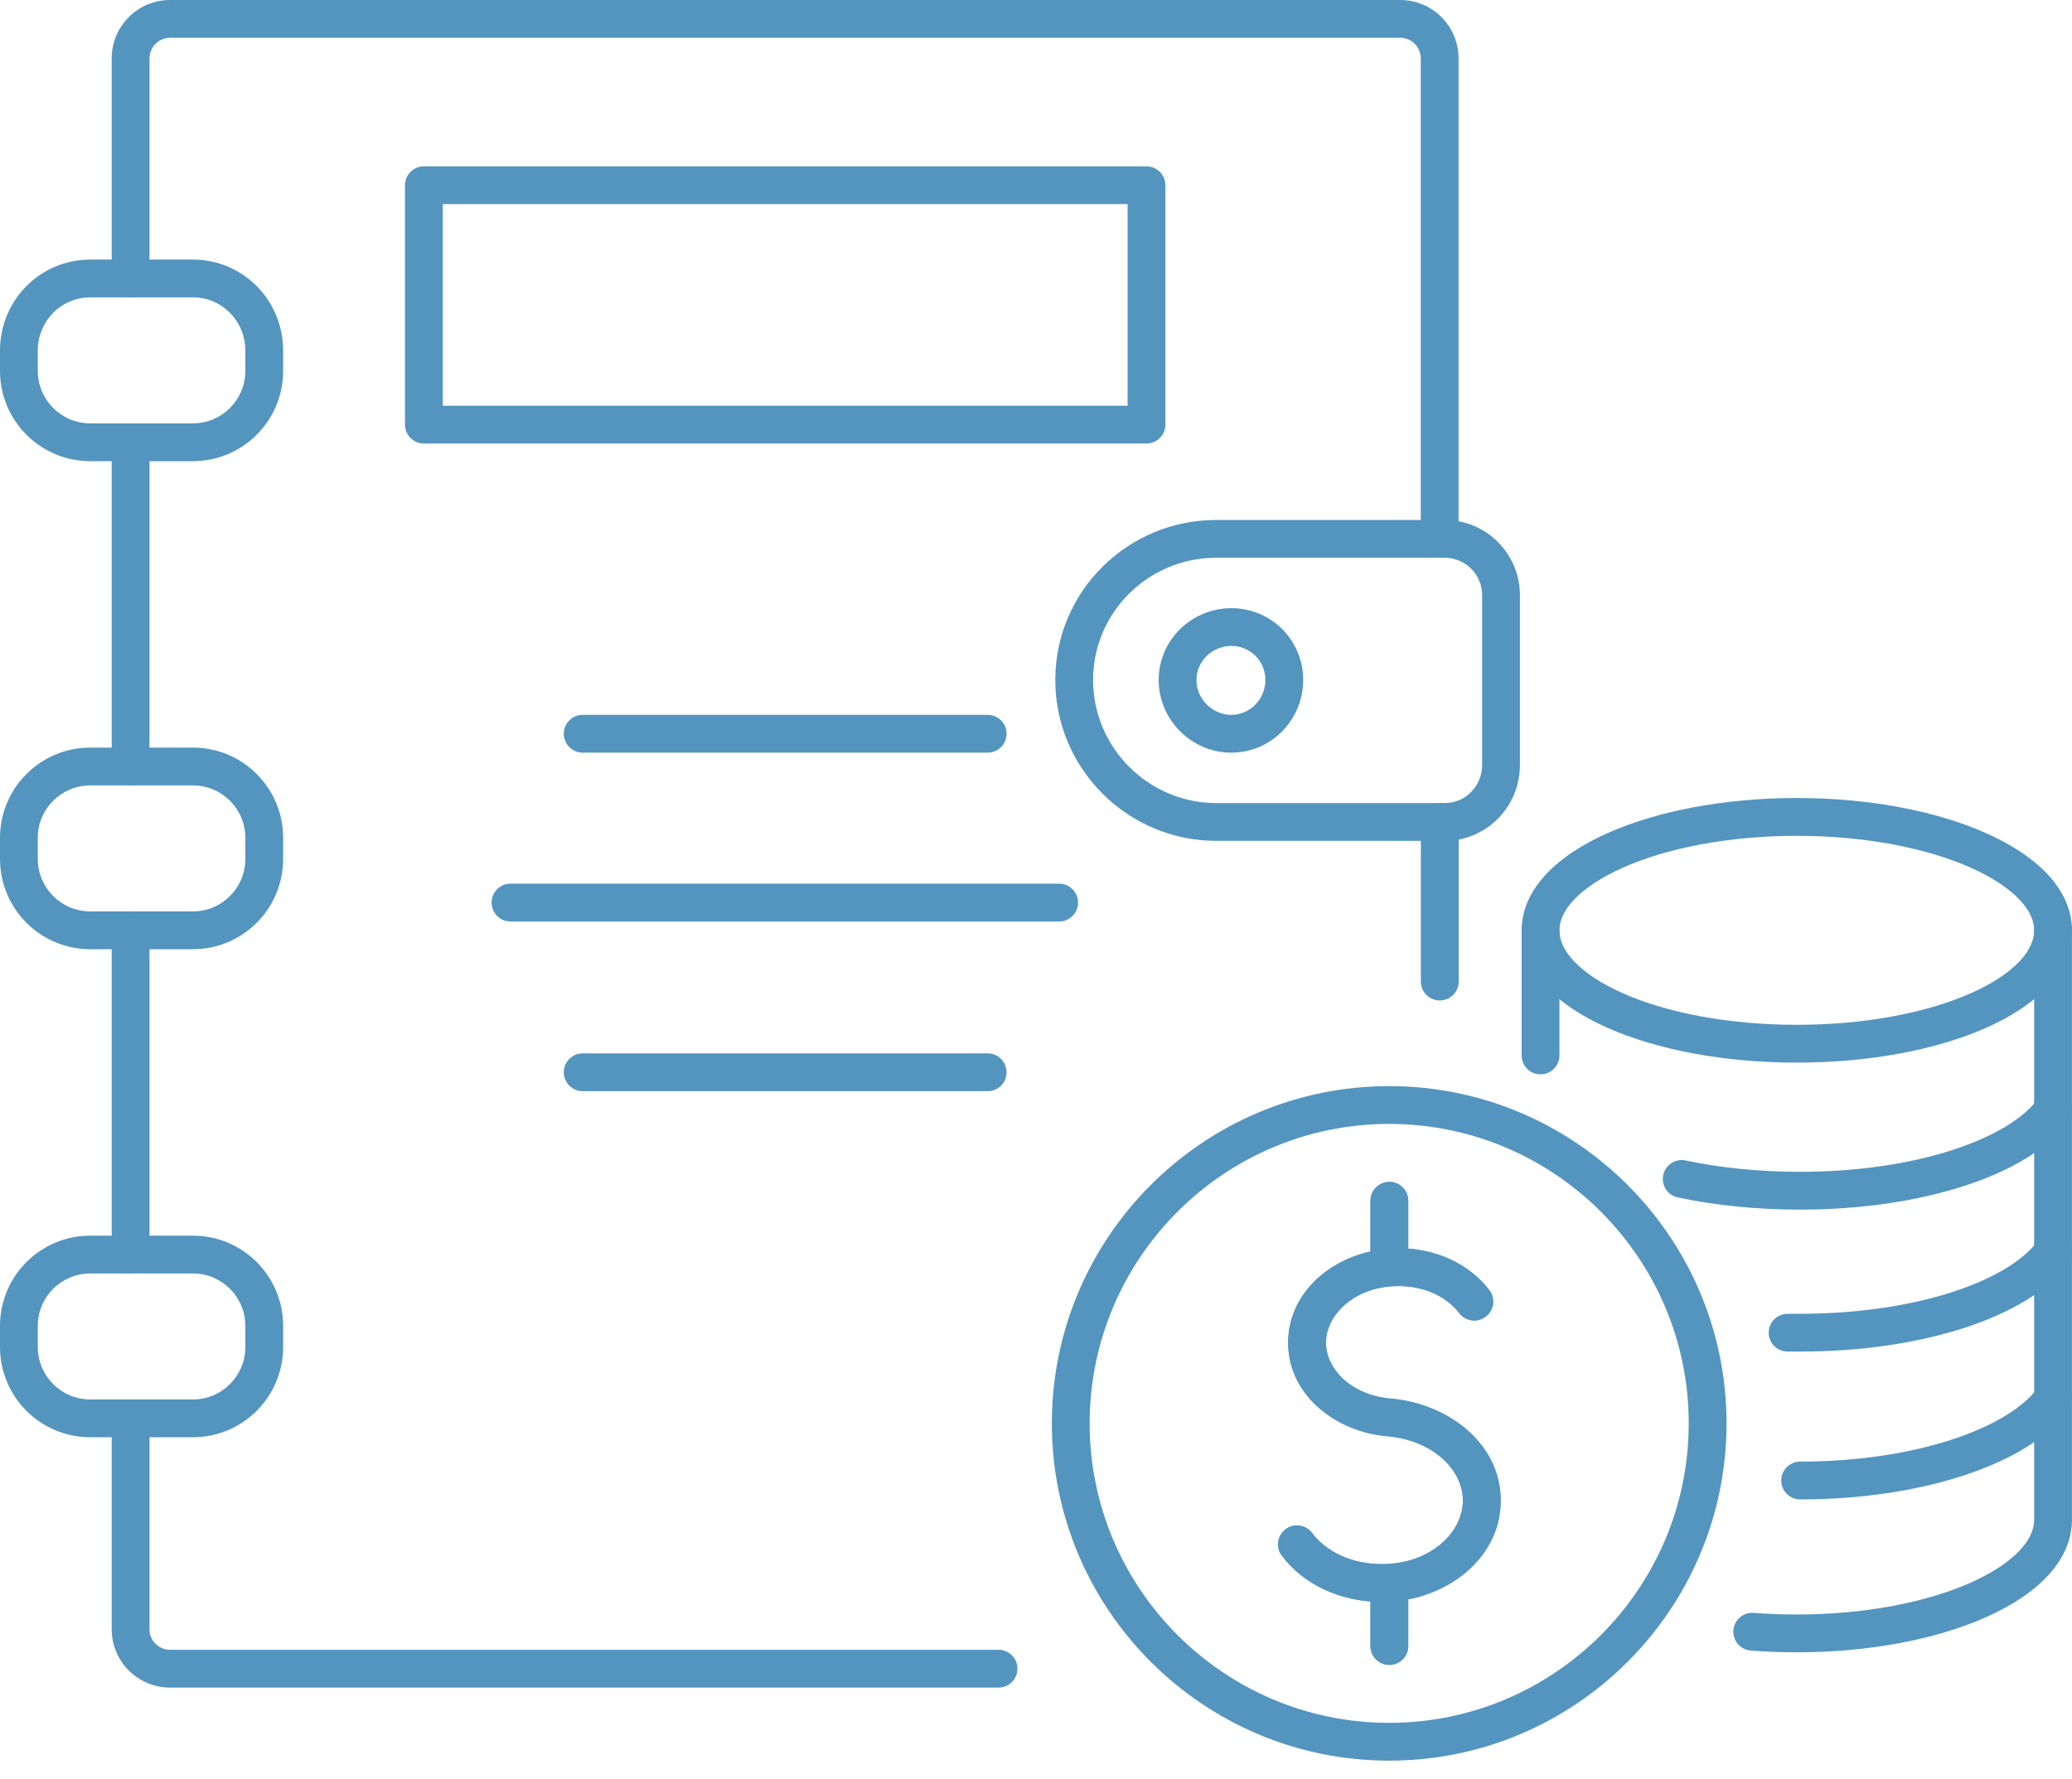 <?xml version="1.0" encoding="UTF-8"?>
<svg xmlns="http://www.w3.org/2000/svg" width="78" height="67" viewBox="0 0 78 67" fill="none">
  <path fill-rule="evenodd" clip-rule="evenodd" d="M6.403 1.423C5.974 1.423 5.628 1.769 5.628 2.198V10.485C5.628 10.878 5.31 11.197 4.917 11.197C4.524 11.197 4.205 10.878 4.205 10.485V2.198C4.205 0.983 5.188 0 6.403 0H52.709C53.925 0 54.907 0.983 54.907 2.198V20.291C54.907 20.683 54.589 21.002 54.196 21.002C53.803 21.002 53.484 20.683 53.484 20.291V2.198C53.484 1.769 53.139 1.423 52.709 1.423H6.403Z" fill="#5395BE"></path>
  <path fill-rule="evenodd" clip-rule="evenodd" d="M4.917 34.318C5.31 34.318 5.628 34.637 5.628 35.03V47.239C5.628 47.632 5.31 47.951 4.917 47.951C4.524 47.951 4.205 47.632 4.205 47.239V35.03C4.205 34.637 4.524 34.318 4.917 34.318Z" fill="#5395BE"></path>
  <path fill-rule="evenodd" clip-rule="evenodd" d="M4.917 52.695C5.31 52.695 5.628 53.014 5.628 53.407V61.346C5.628 61.775 5.974 62.121 6.403 62.121H37.59C37.983 62.121 38.302 62.439 38.302 62.832C38.302 63.225 37.983 63.544 37.59 63.544H6.403C5.188 63.544 4.205 62.561 4.205 61.346V53.407C4.205 53.014 4.524 52.695 4.917 52.695Z" fill="#5395BE"></path>
  <path fill-rule="evenodd" clip-rule="evenodd" d="M54.2 30.238C54.593 30.238 54.912 30.557 54.912 30.95V36.959C54.912 37.352 54.593 37.671 54.2 37.671C53.807 37.671 53.488 37.352 53.488 36.959V30.95C53.488 30.557 53.807 30.238 54.2 30.238Z" fill="#5395BE"></path>
  <path fill-rule="evenodd" clip-rule="evenodd" d="M4.917 15.941C5.31 15.941 5.628 16.26 5.628 16.653V28.862C5.628 29.255 5.31 29.574 4.917 29.574C4.524 29.574 4.205 29.255 4.205 28.862V16.653C4.205 16.26 4.524 15.941 4.917 15.941Z" fill="#5395BE"></path>
  <path fill-rule="evenodd" clip-rule="evenodd" d="M45.783 21.002C43.229 21.002 41.149 23.061 41.149 25.604C41.149 28.152 43.234 30.238 45.783 30.238H54.386C55.156 30.238 55.794 29.614 55.794 28.799V22.409C55.794 21.632 55.163 21.002 54.386 21.002H45.783ZM39.726 25.604C39.726 22.264 42.453 19.579 45.783 19.579H54.386C55.949 19.579 57.217 20.846 57.217 22.409V28.799C57.217 30.387 55.956 31.661 54.386 31.661H45.783C42.448 31.661 39.726 28.939 39.726 25.604Z" fill="#5395BE"></path>
  <path fill-rule="evenodd" clip-rule="evenodd" d="M46.354 24.323C45.626 24.323 45.041 24.905 45.041 25.604C45.041 26.318 45.64 26.917 46.354 26.917C47.054 26.917 47.635 26.333 47.635 25.604C47.635 24.89 47.068 24.323 46.354 24.323ZM43.618 25.604C43.618 24.09 44.869 22.9 46.354 22.9C47.854 22.9 49.059 24.104 49.059 25.604C49.059 27.09 47.869 28.34 46.354 28.34C44.854 28.34 43.618 27.104 43.618 25.604Z" fill="#5395BE"></path>
  <path fill-rule="evenodd" clip-rule="evenodd" d="M15.246 6.974C15.246 6.581 15.565 6.263 15.958 6.263H43.159C43.552 6.263 43.871 6.581 43.871 6.974V15.989C43.871 16.382 43.552 16.7 43.159 16.7H15.958C15.565 16.7 15.246 16.382 15.246 15.989V6.974ZM16.669 7.686V15.277H42.448V7.686H16.669Z" fill="#5395BE"></path>
  <path fill-rule="evenodd" clip-rule="evenodd" d="M3.4 11.197C2.312 11.197 1.423 12.075 1.423 13.205V13.964C1.423 15.058 2.307 15.941 3.4 15.941H7.259C8.353 15.941 9.236 15.058 9.236 13.964V13.205C9.236 12.075 8.347 11.197 7.259 11.197H3.4ZM0 13.205C0 11.3 1.515 9.774 3.4 9.774H7.259C9.144 9.774 10.659 11.3 10.659 13.205V13.964C10.659 15.844 9.139 17.365 7.259 17.365H3.4C1.521 17.365 0 15.844 0 13.964V13.205Z" fill="#5395BE"></path>
  <path fill-rule="evenodd" clip-rule="evenodd" d="M3.4 29.574C2.307 29.574 1.423 30.457 1.423 31.55V32.341C1.423 33.435 2.307 34.318 3.4 34.318H7.259C8.353 34.318 9.236 33.435 9.236 32.341V31.55C9.236 30.457 8.353 29.574 7.259 29.574H3.4ZM0 31.55C0 29.671 1.521 28.15 3.4 28.15H7.259C9.139 28.15 10.659 29.671 10.659 31.55V32.341C10.659 34.221 9.139 35.742 7.259 35.742H3.4C1.521 35.742 0 34.221 0 32.341V31.55Z" fill="#5395BE"></path>
  <path fill-rule="evenodd" clip-rule="evenodd" d="M3.4 47.951C2.307 47.951 1.423 48.834 1.423 49.928V50.718C1.423 51.812 2.307 52.695 3.4 52.695H7.259C8.353 52.695 9.236 51.812 9.236 50.718V49.928C9.236 48.834 8.353 47.951 7.259 47.951H3.4ZM0 49.928C0 48.048 1.521 46.527 3.4 46.527H7.259C9.139 46.527 10.659 48.048 10.659 49.928V50.718C10.659 52.598 9.139 54.118 7.259 54.118H3.4C1.521 54.118 0 52.598 0 50.718V49.928Z" fill="#5395BE"></path>
  <path fill-rule="evenodd" clip-rule="evenodd" d="M60.523 31.367C62.377 30.543 64.891 30.048 67.64 30.048C70.389 30.048 72.903 30.543 74.757 31.367C75.683 31.779 76.475 32.286 77.046 32.884C77.62 33.485 77.999 34.212 77.999 35.03C77.999 35.854 77.622 36.584 77.047 37.189C76.475 37.789 75.682 38.296 74.756 38.706C72.901 39.526 70.387 40.012 67.64 40.012C64.893 40.012 62.379 39.526 60.524 38.706C59.598 38.296 58.804 37.789 58.233 37.189C57.658 36.584 57.281 35.854 57.281 35.03C57.281 34.212 57.66 33.485 58.234 32.884C58.804 32.286 59.597 31.779 60.523 31.367ZM59.263 33.867C58.864 34.286 58.705 34.678 58.705 35.03C58.705 35.392 58.866 35.789 59.264 36.207C59.666 36.63 60.282 37.042 61.1 37.404C62.733 38.126 65.042 38.588 67.64 38.588C70.238 38.588 72.547 38.126 74.18 37.404C74.998 37.042 75.614 36.63 76.016 36.207C76.414 35.789 76.575 35.392 76.575 35.03C76.575 34.678 76.416 34.286 76.017 33.867C75.614 33.445 74.997 33.031 74.179 32.668C72.546 31.942 70.237 31.472 67.64 31.472C65.043 31.472 62.734 31.942 61.101 32.668C60.283 33.031 59.666 33.445 59.263 33.867Z" fill="#5395BE"></path>
  <path fill-rule="evenodd" clip-rule="evenodd" d="M77.709 41.224C78.026 41.457 78.095 41.902 77.863 42.219C77.085 43.282 75.652 44.102 73.934 44.658C72.192 45.222 70.061 45.547 67.768 45.547C66.11 45.547 64.542 45.384 63.159 45.088C62.775 45.006 62.53 44.627 62.613 44.243C62.695 43.859 63.073 43.614 63.458 43.696C64.732 43.969 66.2 44.123 67.768 44.123C69.935 44.123 71.916 43.816 73.495 43.304C75.099 42.785 76.196 42.087 76.715 41.378C76.947 41.061 77.392 40.992 77.709 41.224Z" fill="#5395BE"></path>
  <path fill-rule="evenodd" clip-rule="evenodd" d="M77.709 46.57C78.026 46.802 78.095 47.247 77.863 47.565C77.085 48.627 75.652 49.447 73.934 50.004C72.192 50.568 70.061 50.892 67.768 50.892H67.294C66.901 50.892 66.582 50.574 66.582 50.181C66.582 49.788 66.901 49.469 67.294 49.469H67.768C69.935 49.469 71.916 49.161 73.495 48.65C75.099 48.13 76.196 47.432 76.715 46.724C76.947 46.407 77.392 46.338 77.709 46.57Z" fill="#5395BE"></path>
  <path fill-rule="evenodd" clip-rule="evenodd" d="M77.707 52.105C78.025 52.337 78.093 52.782 77.861 53.099C77.085 54.16 75.653 54.989 73.935 55.553C72.193 56.126 70.061 56.459 67.766 56.459C67.373 56.459 67.055 56.14 67.055 55.747C67.055 55.354 67.373 55.035 67.766 55.035C69.931 55.035 71.911 54.72 73.491 54.201C75.093 53.675 76.193 52.969 76.713 52.259C76.945 51.942 77.39 51.873 77.707 52.105Z" fill="#5395BE"></path>
  <path fill-rule="evenodd" clip-rule="evenodd" d="M77.286 34.318C77.679 34.318 77.998 34.637 77.998 35.03V57.234C77.998 58.052 77.619 58.779 77.045 59.38C76.475 59.978 75.682 60.485 74.756 60.897C72.902 61.721 70.388 62.216 67.639 62.216C67.052 62.216 66.475 62.194 65.908 62.15C65.516 62.12 65.223 61.778 65.253 61.386C65.283 60.994 65.625 60.701 66.017 60.731C66.547 60.772 67.087 60.792 67.639 60.792C70.236 60.792 72.545 60.322 74.178 59.596C74.996 59.233 75.613 58.819 76.016 58.397C76.415 57.978 76.575 57.586 76.575 57.234V35.03C76.575 34.637 76.893 34.318 77.286 34.318Z" fill="#5395BE"></path>
  <path fill-rule="evenodd" clip-rule="evenodd" d="M57.993 34.318C58.386 34.318 58.705 34.637 58.705 35.03V39.743C58.705 40.136 58.386 40.454 57.993 40.454C57.6 40.454 57.281 40.136 57.281 39.743V35.03C57.281 34.637 57.6 34.318 57.993 34.318Z" fill="#5395BE"></path>
  <path fill-rule="evenodd" clip-rule="evenodd" d="M52.651 48.425C51.01 48.425 49.915 49.495 49.915 50.56C49.915 51.556 50.889 52.556 52.387 52.665C52.393 52.666 52.399 52.666 52.405 52.667C54.555 52.878 56.494 54.368 56.494 56.506C56.494 58.729 54.365 60.318 52.019 60.318C50.467 60.318 49.072 59.667 48.255 58.578C48.019 58.264 48.083 57.818 48.397 57.582C48.711 57.346 49.157 57.41 49.393 57.724C49.905 58.406 50.85 58.895 52.019 58.895C53.847 58.895 55.071 57.7 55.071 56.506C55.071 55.357 53.977 54.255 52.274 54.084C50.295 53.936 48.492 52.534 48.492 50.56C48.492 48.462 50.497 47.002 52.651 47.002C54.047 47.002 55.312 47.59 56.065 48.58C56.302 48.892 56.242 49.339 55.928 49.577C55.616 49.815 55.169 49.754 54.931 49.441C54.481 48.849 53.66 48.425 52.651 48.425Z" fill="#5395BE"></path>
  <path fill-rule="evenodd" clip-rule="evenodd" d="M52.3 59.053C52.693 59.053 53.011 59.371 53.011 59.764V61.978C53.011 62.371 52.693 62.69 52.3 62.69C51.907 62.69 51.588 62.371 51.588 61.978V59.764C51.588 59.371 51.907 59.053 52.3 59.053Z" fill="#5395BE"></path>
  <path fill-rule="evenodd" clip-rule="evenodd" d="M52.3 44.503C52.693 44.503 53.011 44.822 53.011 45.215V47.524C53.011 47.917 52.693 48.235 52.3 48.235C51.907 48.235 51.588 47.917 51.588 47.524V45.215C51.588 44.822 51.907 44.503 52.3 44.503Z" fill="#5395BE"></path>
  <path fill-rule="evenodd" clip-rule="evenodd" d="M39.597 53.596C39.597 46.593 45.292 40.897 52.296 40.897C59.3 40.897 64.995 46.593 64.995 53.596C64.995 60.6 59.3 66.296 52.296 66.296C45.292 66.296 39.597 60.6 39.597 53.596ZM52.296 42.32C46.078 42.32 41.02 47.379 41.02 53.596C41.02 59.814 46.078 64.872 52.296 64.872C58.514 64.872 63.572 59.814 63.572 53.596C63.572 47.379 58.514 42.32 52.296 42.32Z" fill="#5395BE"></path>
  <path fill-rule="evenodd" clip-rule="evenodd" d="M21.224 27.628C21.224 27.235 21.542 26.917 21.935 26.917H37.181C37.574 26.917 37.892 27.235 37.892 27.628C37.892 28.021 37.574 28.34 37.181 28.34H21.935C21.542 28.34 21.224 28.021 21.224 27.628Z" fill="#5395BE"></path>
  <path fill-rule="evenodd" clip-rule="evenodd" d="M21.224 40.375C21.224 39.982 21.542 39.663 21.935 39.663H37.181C37.574 39.663 37.892 39.982 37.892 40.375C37.892 40.768 37.574 41.087 37.181 41.087H21.935C21.542 41.087 21.224 40.768 21.224 40.375Z" fill="#5395BE"></path>
  <path fill-rule="evenodd" clip-rule="evenodd" d="M18.506 33.986C18.506 33.593 18.825 33.274 19.218 33.274H39.872C40.265 33.274 40.583 33.593 40.583 33.986C40.583 34.379 40.265 34.698 39.872 34.698H19.218C18.825 34.698 18.506 34.379 18.506 33.986Z" fill="#5395BE"></path>
  <path fill-rule="evenodd" clip-rule="evenodd" d="M52.651 48.425C51.01 48.425 49.915 49.495 49.915 50.56C49.915 51.556 50.889 52.556 52.387 52.665C52.393 52.666 52.399 52.666 52.405 52.667C54.555 52.878 56.494 54.368 56.494 56.506C56.494 58.729 54.365 60.318 52.019 60.318C50.467 60.318 49.072 59.667 48.255 58.578C48.019 58.264 48.083 57.818 48.397 57.582C48.711 57.346 49.157 57.41 49.393 57.724C49.905 58.406 50.85 58.895 52.019 58.895C53.847 58.895 55.071 57.7 55.071 56.506C55.071 55.357 53.977 54.255 52.274 54.084C50.295 53.936 48.492 52.534 48.492 50.56C48.492 48.462 50.497 47.002 52.651 47.002C54.047 47.002 55.312 47.59 56.065 48.58C56.302 48.892 56.242 49.339 55.928 49.577C55.616 49.815 55.169 49.754 54.931 49.441C54.481 48.849 53.66 48.425 52.651 48.425Z" fill="#5395BE"></path>
  <path fill-rule="evenodd" clip-rule="evenodd" d="M52.303 59.053C52.697 59.053 53.015 59.371 53.015 59.764V61.978C53.015 62.371 52.697 62.69 52.303 62.69C51.91 62.69 51.592 62.371 51.592 61.978V59.764C51.592 59.371 51.91 59.053 52.303 59.053Z" fill="#5395BE"></path>
  <path fill-rule="evenodd" clip-rule="evenodd" d="M52.303 44.503C52.697 44.503 53.015 44.822 53.015 45.215V47.524C53.015 47.917 52.697 48.235 52.303 48.235C51.91 48.235 51.592 47.917 51.592 47.524V45.215C51.592 44.822 51.91 44.503 52.303 44.503Z" fill="#5395BE"></path>
</svg>
